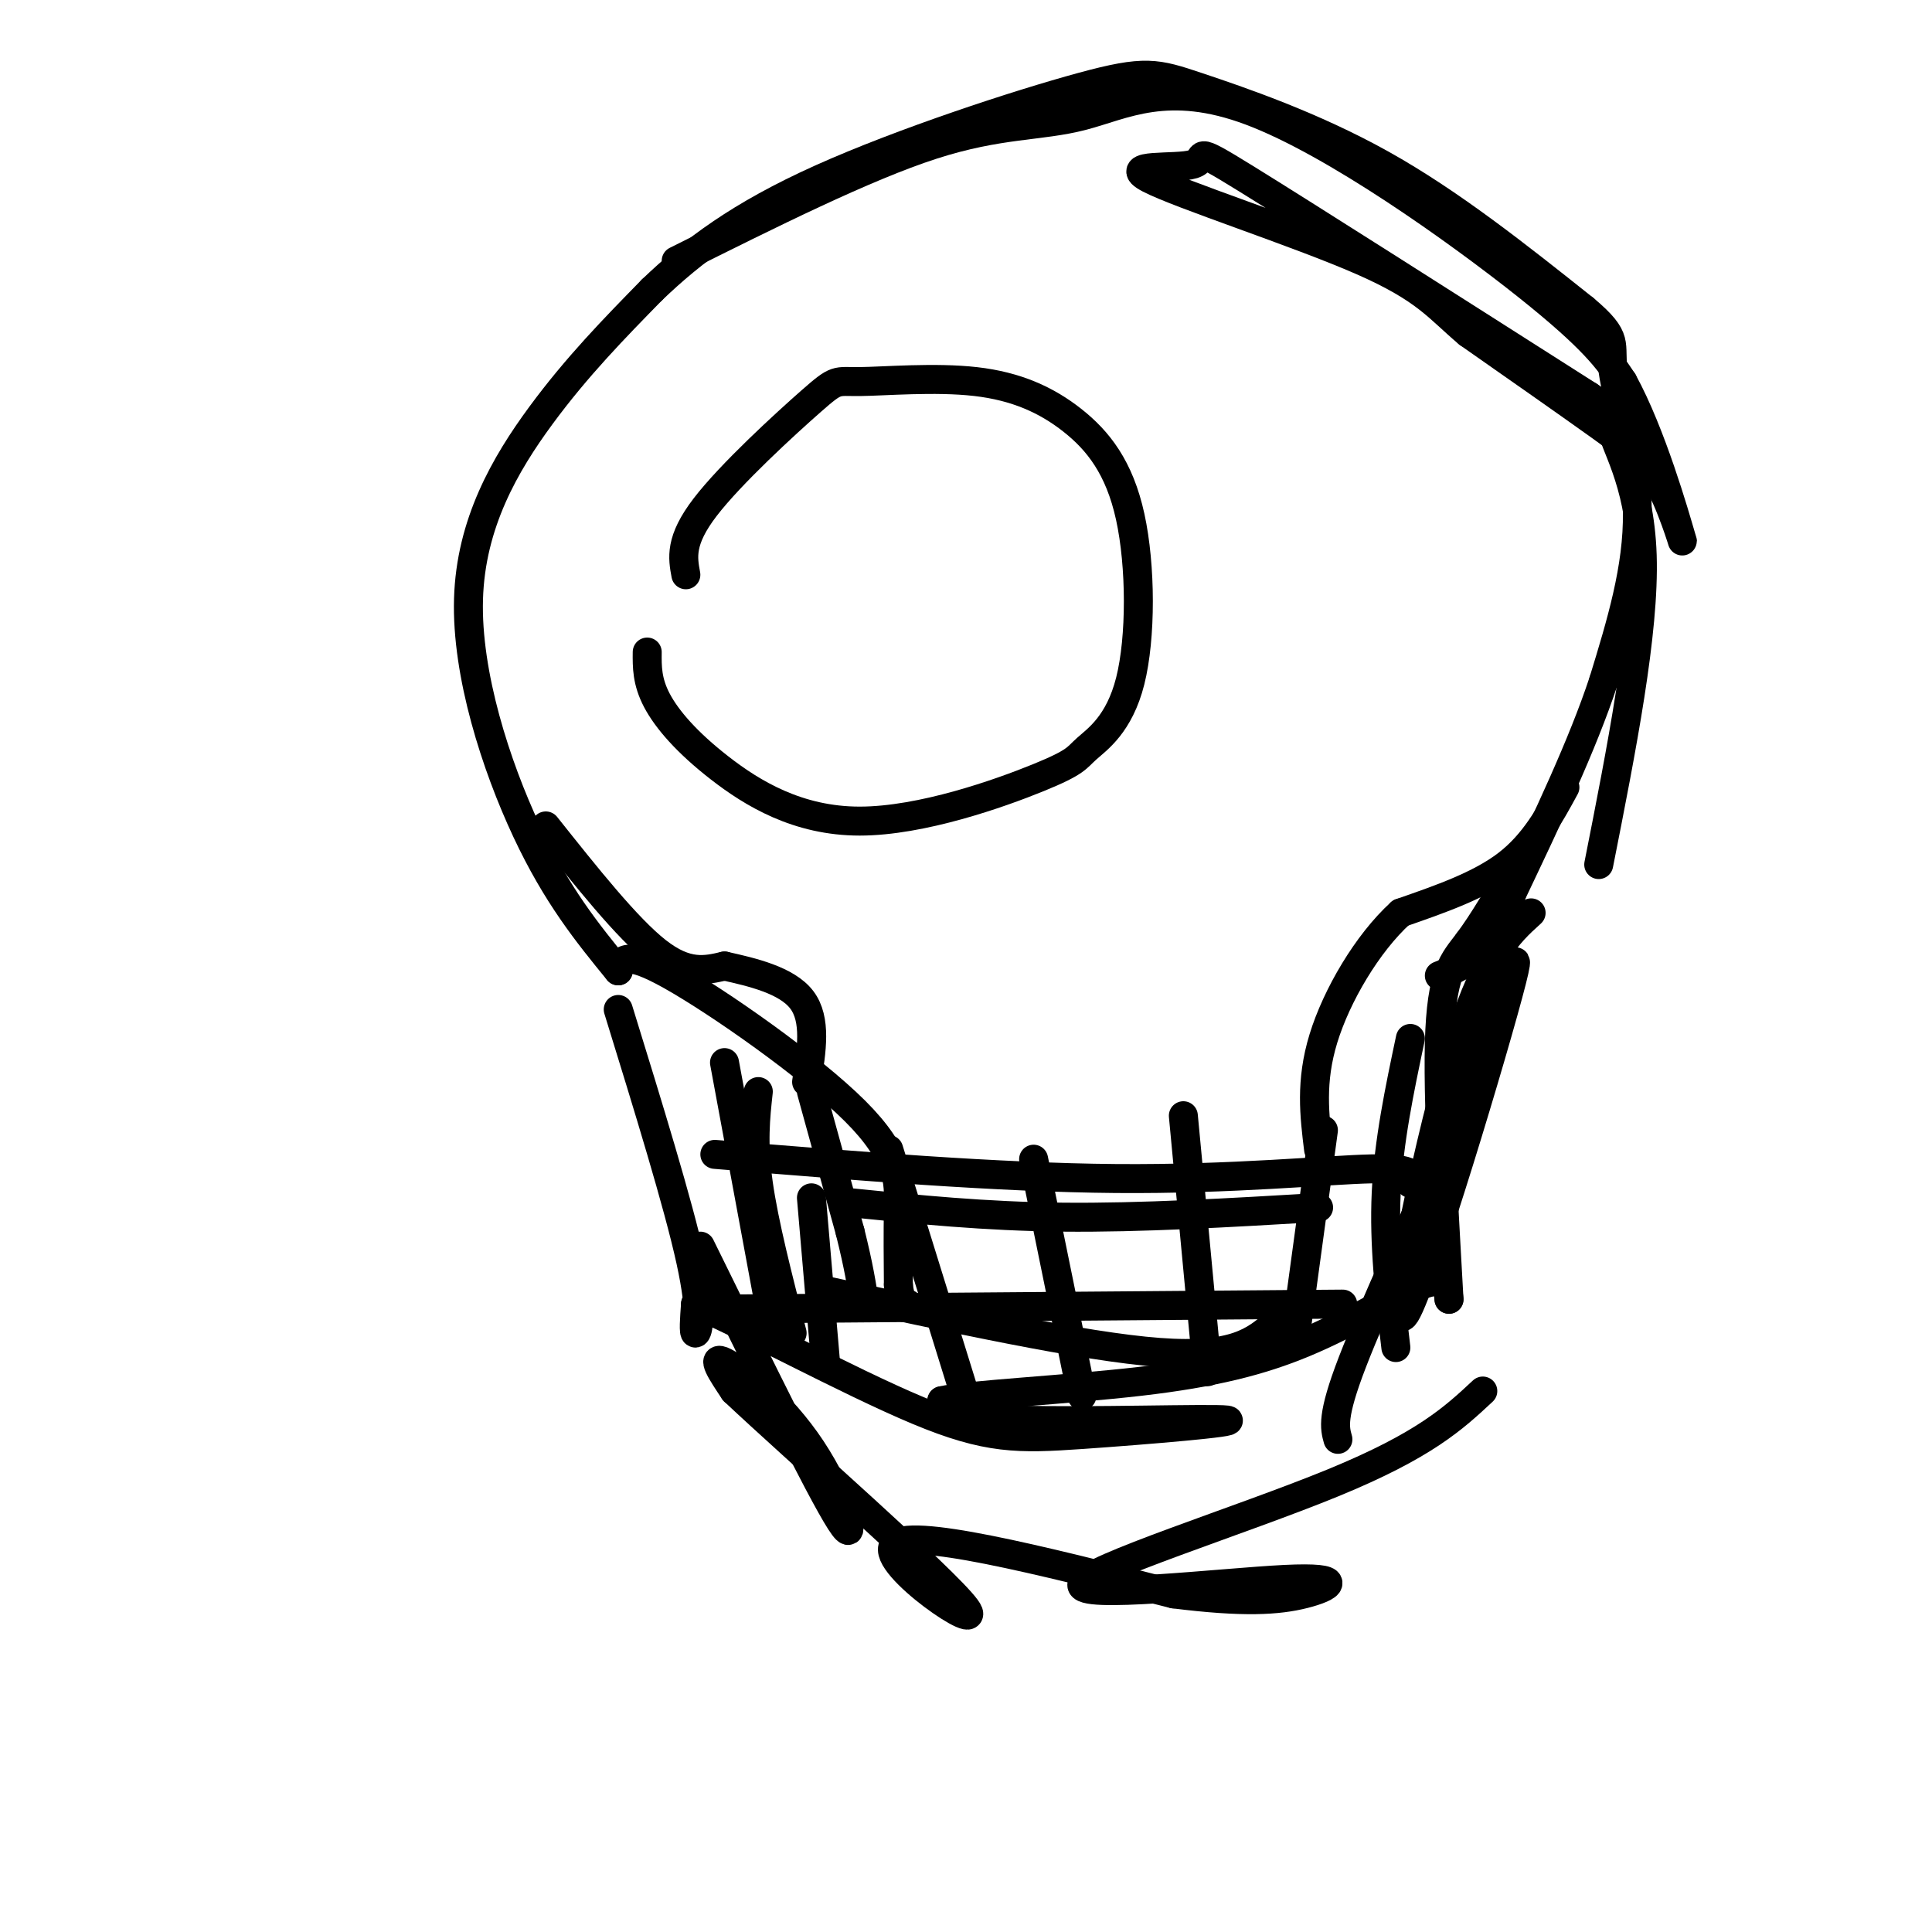 <svg viewBox='0 0 400 400' version='1.1' xmlns='http://www.w3.org/2000/svg' xmlns:xlink='http://www.w3.org/1999/xlink'><g fill='none' stroke='#000000' stroke-width='6' stroke-linecap='round' stroke-linejoin='round'><path d='M128,201c-6.363,-7.804 -12.726,-15.607 -19,-29c-6.274,-13.393 -12.458,-32.375 -12,-48c0.458,-15.625 7.560,-27.893 15,-38c7.440,-10.107 15.220,-18.054 23,-26'/><path d='M135,60c8.472,-8.121 18.151,-15.425 35,-23c16.849,-7.575 40.867,-15.422 54,-19c13.133,-3.578 15.382,-2.886 24,0c8.618,2.886 23.605,7.968 38,16c14.395,8.032 28.197,19.016 42,30'/><path d='M328,64c7.476,6.274 5.167,6.958 6,13c0.833,6.042 4.810,17.440 5,29c0.190,11.560 -3.405,23.280 -7,35'/><path d='M332,141c-4.333,13.167 -11.667,28.583 -19,44'/><path d='M313,185c-4.333,9.333 -5.667,10.667 -7,12'/><path d='M306,197c-2.500,2.833 -5.250,3.917 -8,5'/><path d='M113,171c8.417,10.583 16.833,21.167 23,26c6.167,4.833 10.083,3.917 14,3'/><path d='M150,200c5.689,1.267 12.911,2.933 16,7c3.089,4.067 2.044,10.533 1,17'/><path d='M304,195c0.000,0.000 0.100,0.100 0.1,0.1'/><path d='M324,163c-3.167,5.833 -6.333,11.667 -12,16c-5.667,4.333 -13.833,7.167 -22,10'/><path d='M290,189c-6.933,6.311 -13.267,17.089 -16,26c-2.733,8.911 -1.867,15.956 -1,23'/><path d='M128,209c6.222,20.156 12.444,40.311 15,52c2.556,11.689 1.444,14.911 1,15c-0.444,0.089 -0.222,-2.956 0,-6'/><path d='M144,270c9.013,3.699 31.545,15.947 46,22c14.455,6.053 20.833,5.911 34,5c13.167,-0.911 33.122,-2.591 30,-3c-3.122,-0.409 -29.321,0.455 -43,0c-13.679,-0.455 -14.840,-2.227 -16,-4'/><path d='M195,290c5.076,-1.211 25.766,-2.239 41,-4c15.234,-1.761 25.011,-4.256 34,-8c8.989,-3.744 17.189,-8.739 22,-11c4.811,-2.261 6.232,-1.789 7,-1c0.768,0.789 0.884,1.894 1,3'/><path d='M300,269c-0.536,-10.464 -2.375,-38.125 -2,-53c0.375,-14.875 2.964,-16.964 6,-21c3.036,-4.036 6.518,-10.018 10,-16'/><path d='M317,189c-4.899,4.435 -9.798,8.869 -16,30c-6.202,21.131 -13.708,58.958 -10,53c3.708,-5.958 18.631,-55.702 22,-69c3.369,-13.298 -4.815,9.851 -13,33'/><path d='M300,236c-6.333,14.644 -15.667,34.756 -20,46c-4.333,11.244 -3.667,13.622 -3,16'/><path d='M140,54c19.528,-9.750 39.056,-19.499 53,-24c13.944,-4.501 22.305,-3.753 31,-6c8.695,-2.247 17.726,-7.490 35,-1c17.274,6.490 42.793,24.711 57,36c14.207,11.289 17.104,15.644 20,20'/><path d='M336,79c5.933,10.801 10.766,27.802 12,32c1.234,4.198 -1.129,-4.408 -4,-10c-2.871,-5.592 -6.249,-8.169 -13,-13c-6.751,-4.831 -16.876,-11.915 -27,-19'/><path d='M304,69c-6.330,-5.328 -8.655,-9.149 -22,-15c-13.345,-5.851 -37.711,-13.733 -44,-17c-6.289,-3.267 5.499,-1.918 9,-3c3.501,-1.082 -1.285,-4.595 11,3c12.285,7.595 41.643,26.297 71,45'/><path d='M329,82c11.655,7.762 5.292,4.667 5,7c-0.292,2.333 5.488,10.095 6,26c0.512,15.905 -4.244,39.952 -9,64'/><path d='M145,258c12.387,25.214 24.774,50.429 29,57c4.226,6.571 0.292,-5.500 -6,-15c-6.292,-9.500 -14.940,-16.429 -18,-18c-3.060,-1.571 -0.530,2.214 2,6'/><path d='M152,288c12.750,12.000 43.625,39.000 48,45c4.375,6.000 -17.750,-9.000 -15,-13c2.750,-4.000 30.375,3.000 58,10'/><path d='M243,330c14.453,1.819 21.585,1.366 27,0c5.415,-1.366 9.111,-3.644 -4,-3c-13.111,0.644 -43.030,4.212 -42,1c1.030,-3.212 33.009,-13.203 52,-21c18.991,-7.797 24.996,-13.398 31,-19'/><path d='M168,226c0.000,0.000 8.000,29.000 8,29'/><path d='M176,255c1.833,7.333 2.417,11.167 3,15'/><path d='M274,234c0.000,0.000 -6.000,44.000 -6,44'/><path d='M184,238c0.000,0.000 18.000,58.000 18,58'/><path d='M214,240c0.000,0.000 10.000,49.000 10,49'/><path d='M245,231c0.000,0.000 5.000,53.000 5,53'/><path d='M176,249c13.917,1.417 27.833,2.833 44,3c16.167,0.167 34.583,-0.917 53,-2'/><path d='M170,267c27.167,5.917 54.333,11.833 70,13c15.667,1.167 19.833,-2.417 24,-6'/><path d='M168,248c0.000,0.000 3.000,35.000 3,35'/><path d='M128,201c0.619,-2.244 1.238,-4.488 11,1c9.762,5.488 28.667,18.708 38,28c9.333,9.292 9.095,14.655 9,20c-0.095,5.345 -0.048,10.673 0,16'/><path d='M186,266c0.333,3.333 1.167,3.667 2,4'/><path d='M157,226c-0.583,5.333 -1.167,10.667 0,19c1.167,8.333 4.083,19.667 7,31'/><path d='M150,220c0.000,0.000 10.000,54.000 10,54'/><path d='M292,215c-2.250,10.667 -4.500,21.333 -5,32c-0.500,10.667 0.750,21.333 2,32'/><path d='M148,239c29.333,2.400 58.667,4.800 83,5c24.333,0.200 43.667,-1.800 53,-2c9.333,-0.200 8.667,1.400 8,3'/><path d='M152,271c0.000,0.000 126.000,-1.000 126,-1'/><path d='M142,119c-0.656,-3.536 -1.311,-7.073 4,-14c5.311,-6.927 16.589,-17.245 22,-22c5.411,-4.755 4.953,-3.949 10,-4c5.047,-0.051 15.597,-0.961 24,0c8.403,0.961 14.658,3.792 20,8c5.342,4.208 9.770,9.793 12,20c2.230,10.207 2.262,25.038 0,34c-2.262,8.962 -6.816,12.057 -9,14c-2.184,1.943 -1.997,2.736 -10,6c-8.003,3.264 -24.197,8.999 -37,9c-12.803,0.001 -22.216,-5.730 -29,-11c-6.784,-5.270 -10.938,-10.077 -13,-14c-2.062,-3.923 -2.031,-6.961 -2,-10'/></g>
</svg>